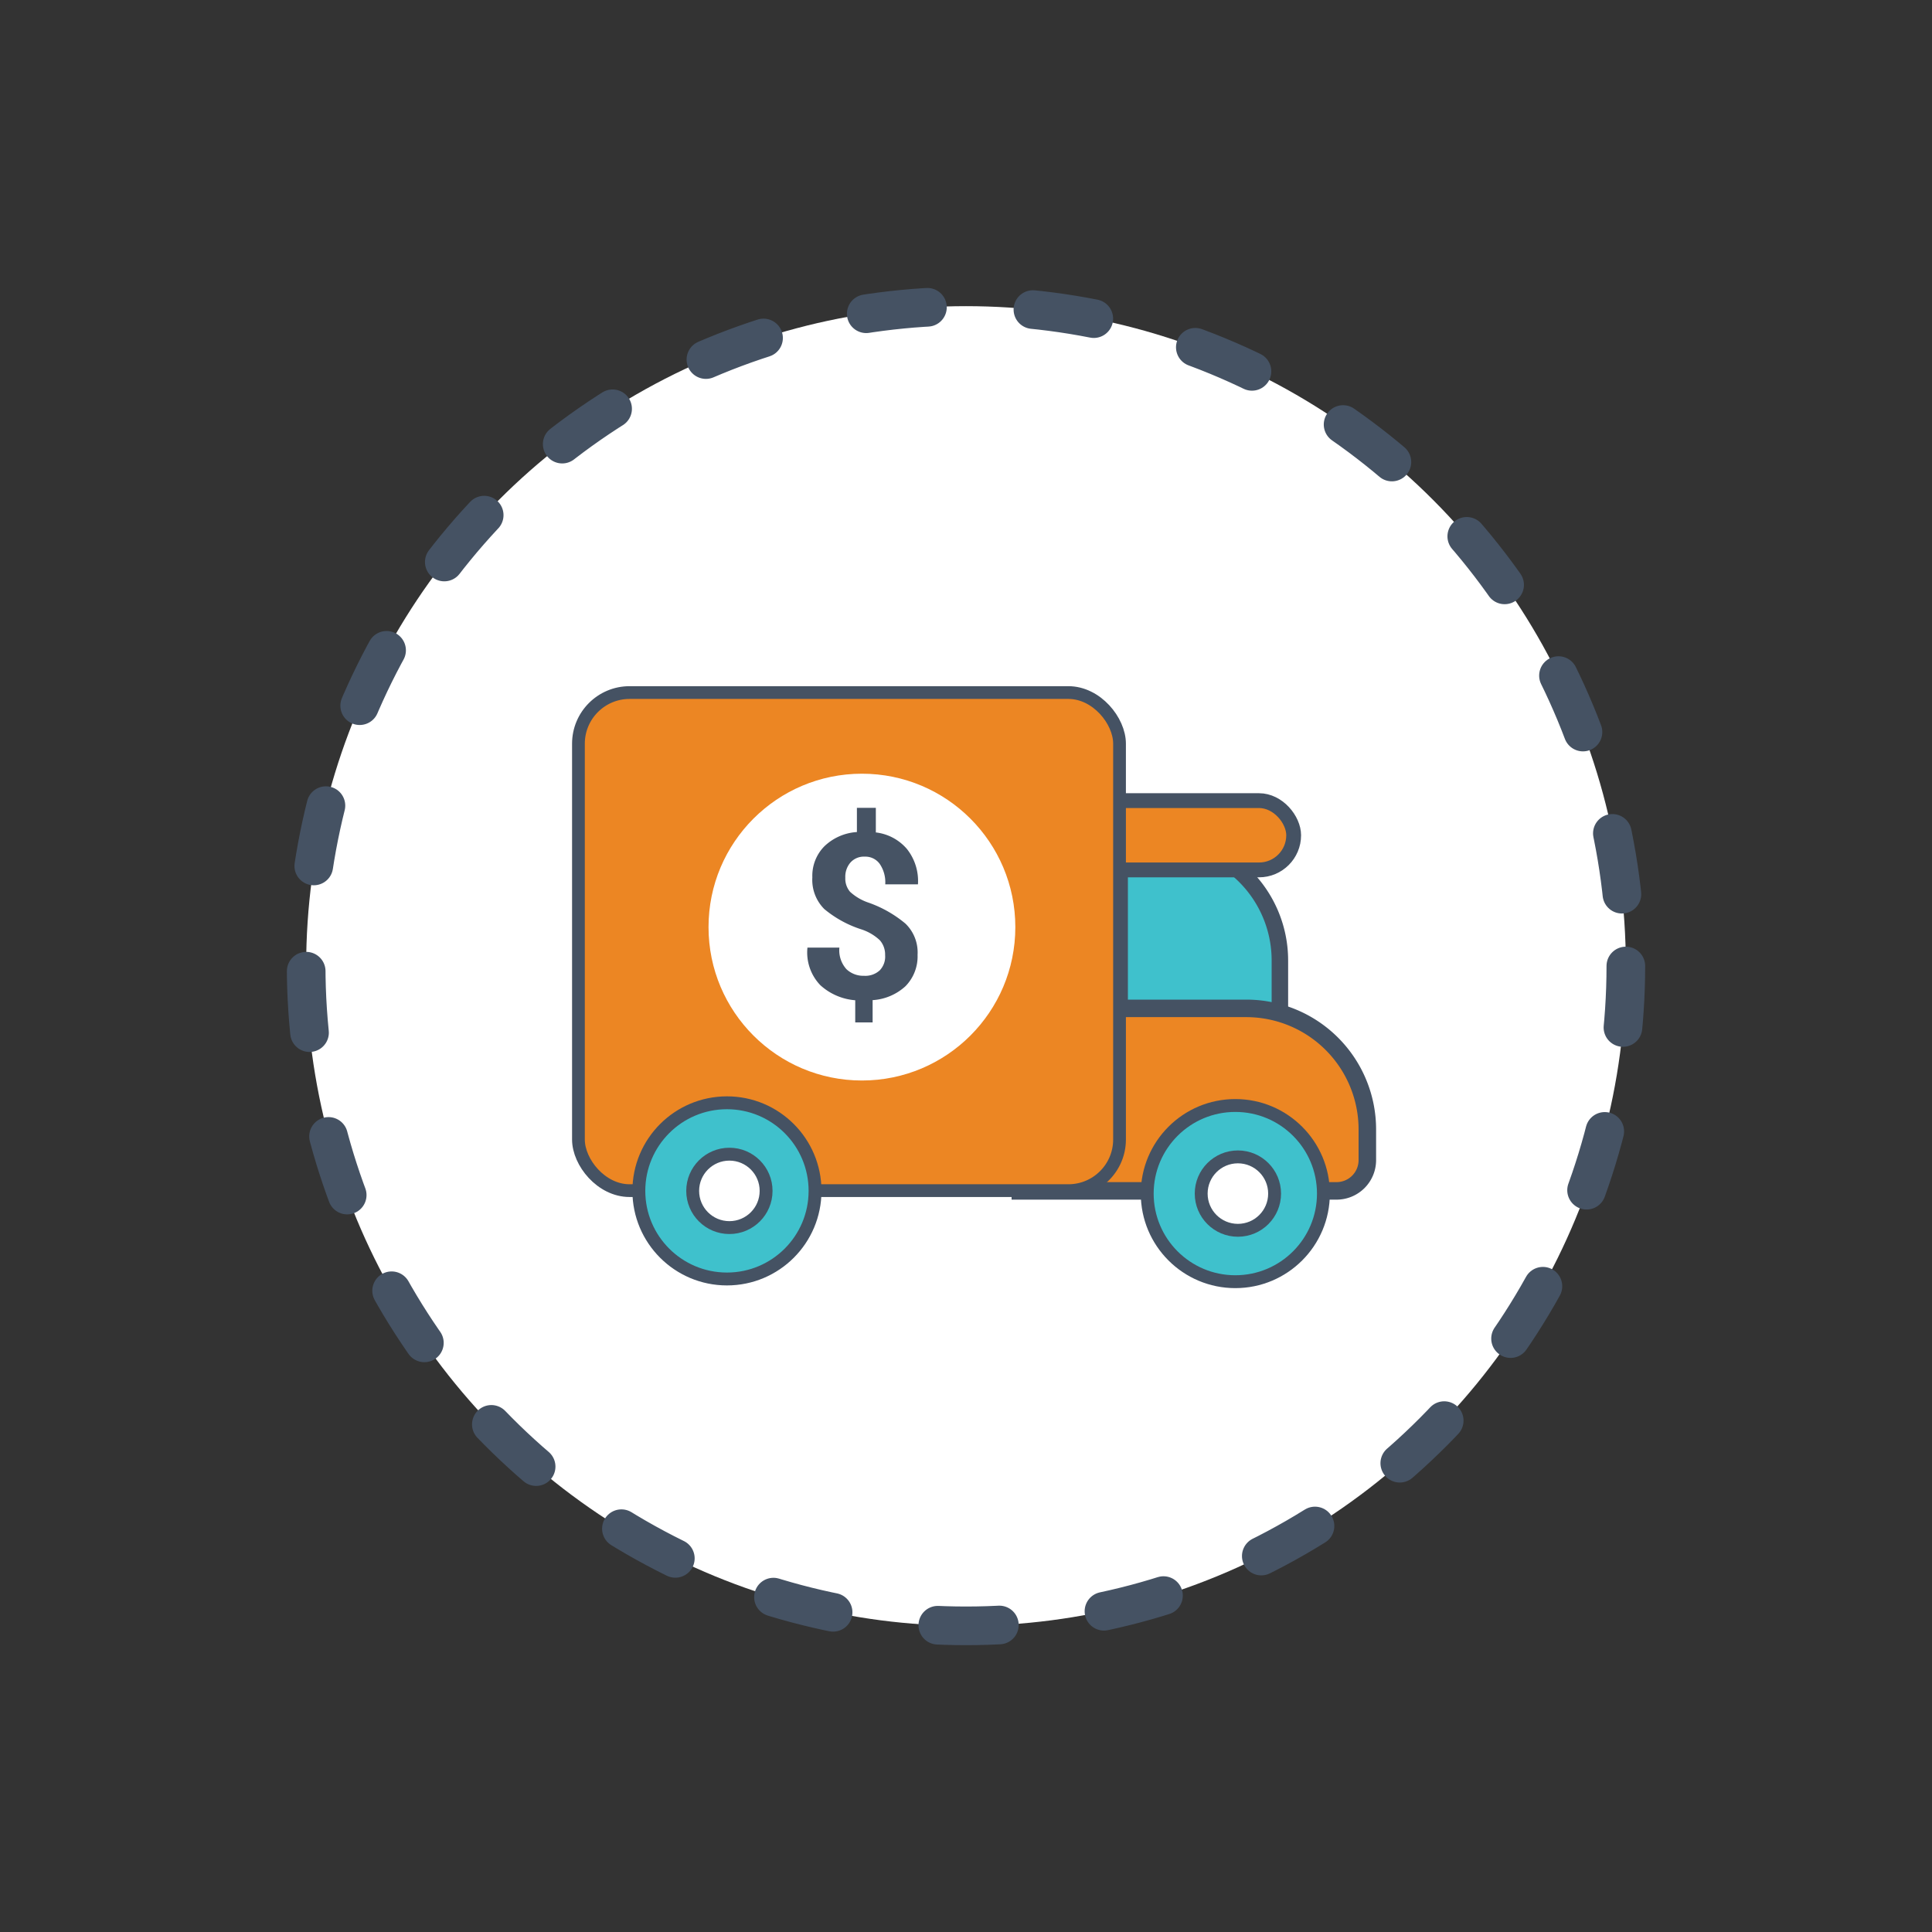 <svg id="Vrstva_1" data-name="Vrstva 1" xmlns="http://www.w3.org/2000/svg" viewBox="0 0 150 150"><rect x="0" y="0" width="150" height="150" fill="#333333" stroke="none"/><defs><style>.cls-1,.cls-7,.cls-8{fill:#fff;}.cls-1,.cls-2,.cls-3,.cls-4,.cls-5,.cls-6,.cls-7{stroke:#455263;}.cls-1{stroke-linecap:round;stroke-linejoin:round;stroke-width:3px;stroke-dasharray:4.78 8.2;}.cls-2,.cls-6{fill:#3fc1cc;}.cls-2,.cls-3,.cls-4,.cls-5,.cls-6,.cls-7{stroke-miterlimit:10;}.cls-2{stroke-width:1.28px;}.cls-3,.cls-4,.cls-5{fill:#ec8623;}.cls-3{stroke-width:1.36px;}.cls-4{stroke-width:1.15px;}.cls-5{stroke-width:0.99px;}.cls-7{stroke-width:1px;}.cls-9{fill:#465364;}</style></defs><title>cena-prepravy</title><circle class="cls-1" cx="75" cy="75" r="51.23"/><path class="cls-2" d="M86.93,65.32h3.19a9.25,9.25,0,0,1,9.25,9.25v4.81a0,0,0,0,1,0,0H86.93a0,0,0,0,1,0,0V65.32A0,0,0,0,1,86.93,65.32Z"/><path class="cls-3" d="M79.22,78.29H96.76a9.4,9.4,0,0,1,9.4,9.4v2.38a2.39,2.39,0,0,1-2.39,2.39H79.22a0,0,0,0,1,0,0V78.29a0,0,0,0,1,0,0Z"/><rect class="cls-4" x="83.96" y="62.16" width="16.48" height="5.38" rx="2.69"/><rect class="cls-5" x="44.91" y="53.77" width="42.01" height="38.67" rx="3.97"/><circle class="cls-6" cx="95.91" cy="92.67" r="6.84"/><circle class="cls-7" cx="96.11" cy="92.67" r="2.85"/><circle class="cls-6" cx="56.44" cy="92.46" r="6.84"/><circle class="cls-7" cx="56.63" cy="92.46" r="2.85"/><circle class="cls-8" cx="66.92" cy="71.98" r="11.91"/><path class="cls-9" d="M68.72,74.15A1.68,1.68,0,0,0,68.31,73a3.83,3.83,0,0,0-1.39-.83A8.61,8.61,0,0,1,64,70.58a3.2,3.2,0,0,1-.93-2.46A3.26,3.26,0,0,1,64,65.71a4,4,0,0,1,2.53-1.11V62.72H68v1.91a3.74,3.74,0,0,1,2.41,1.28,4,4,0,0,1,.86,2.75l0,0H68.73a2.53,2.53,0,0,0-.43-1.59,1.37,1.37,0,0,0-1.16-.56A1.39,1.39,0,0,0,66,67a1.69,1.69,0,0,0-.37,1.15A1.57,1.57,0,0,0,66,69.24a4,4,0,0,0,1.43.84,9.2,9.2,0,0,1,2.87,1.63,3.11,3.11,0,0,1,.94,2.42,3.3,3.3,0,0,1-.94,2.44,4.15,4.15,0,0,1-2.55,1.08v1.73H66.4V77.66a4.55,4.55,0,0,1-2.71-1.17,3.67,3.67,0,0,1-1-2.92l0,0h2.48a2.19,2.19,0,0,0,.55,1.68,1.9,1.9,0,0,0,1.36.51,1.65,1.65,0,0,0,1.23-.43A1.54,1.54,0,0,0,68.72,74.15Z"/></svg>